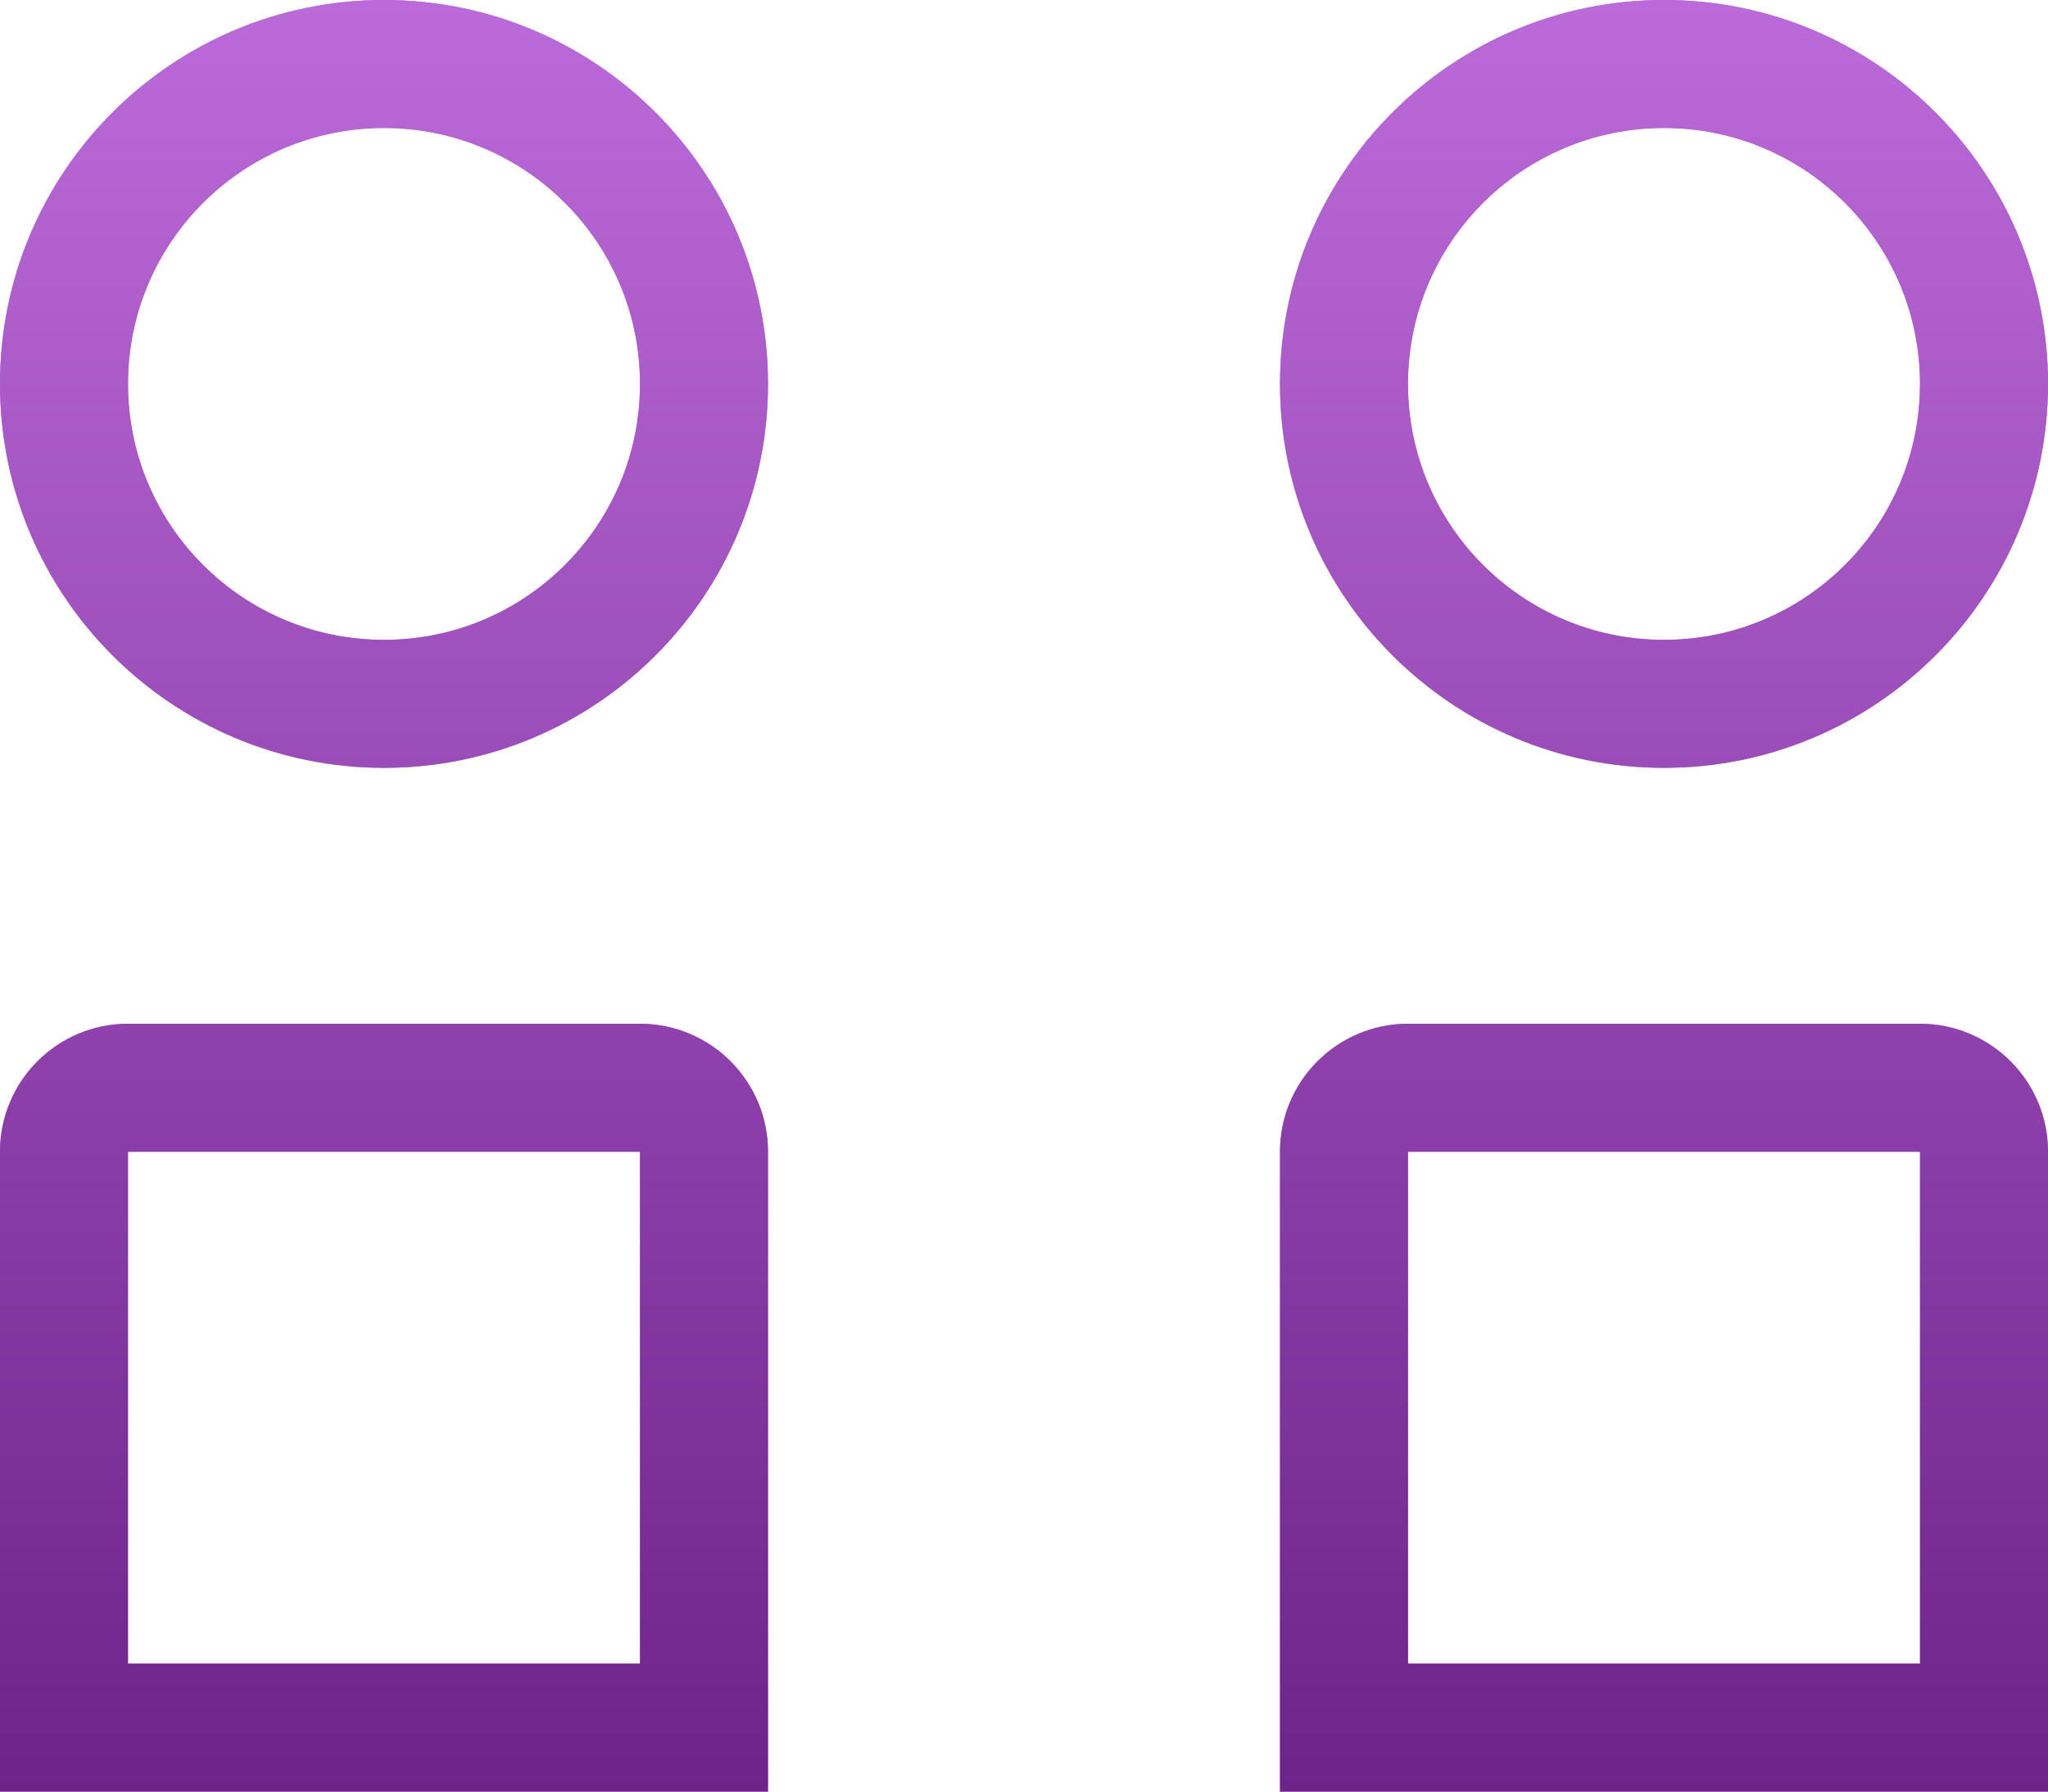 <svg width="80" height="70" viewBox="0 0 80 70" fill="none" xmlns="http://www.w3.org/2000/svg">
<path fill-rule="evenodd" clip-rule="evenodd" d="M15 30C23.284 30 30 23.284 30 15C30 6.716 23.284 0 15 0C6.716 0 0 6.716 0 15C0 23.284 6.716 30 15 30ZM15 25C20.523 25 25 20.523 25 15C25 9.477 20.523 5 15 5C9.477 5 5 9.477 5 15C5 20.523 9.477 25 15 25Z" fill="#BB6BD9"/>
<path fill-rule="evenodd" clip-rule="evenodd" d="M15 30C23.284 30 30 23.284 30 15C30 6.716 23.284 0 15 0C6.716 0 0 6.716 0 15C0 23.284 6.716 30 15 30ZM15 25C20.523 25 25 20.523 25 15C25 9.477 20.523 5 15 5C9.477 5 5 9.477 5 15C5 20.523 9.477 25 15 25Z" fill="url(#paint0_linear)"/>
<path fill-rule="evenodd" clip-rule="evenodd" d="M5 40C2.239 40 0 42.239 0 45V70H30V45C30 42.239 27.761 40 25 40H5ZM5 45V65H25V45H5Z" fill="#BB6BD9"/>
<path fill-rule="evenodd" clip-rule="evenodd" d="M5 40C2.239 40 0 42.239 0 45V70H30V45C30 42.239 27.761 40 25 40H5ZM5 45V65H25V45H5Z" fill="url(#paint1_linear)"/>
<path fill-rule="evenodd" clip-rule="evenodd" d="M65 30C73.284 30 80 23.284 80 15C80 6.716 73.284 0 65 0C56.716 0 50 6.716 50 15C50 23.284 56.716 30 65 30ZM65 25C70.523 25 75 20.523 75 15C75 9.477 70.523 5 65 5C59.477 5 55 9.477 55 15C55 20.523 59.477 25 65 25Z" fill="#BB6BD9"/>
<path fill-rule="evenodd" clip-rule="evenodd" d="M65 30C73.284 30 80 23.284 80 15C80 6.716 73.284 0 65 0C56.716 0 50 6.716 50 15C50 23.284 56.716 30 65 30ZM65 25C70.523 25 75 20.523 75 15C75 9.477 70.523 5 65 5C59.477 5 55 9.477 55 15C55 20.523 59.477 25 65 25Z" fill="url(#paint2_linear)"/>
<path fill-rule="evenodd" clip-rule="evenodd" d="M55 40C52.239 40 50 42.239 50 45V70H80V45C80 42.239 77.761 40 75 40H55ZM55 45V65H75V45H55Z" fill="#BB6BD9"/>
<path fill-rule="evenodd" clip-rule="evenodd" d="M55 40C52.239 40 50 42.239 50 45V70H80V45C80 42.239 77.761 40 75 40H55ZM55 45V65H75V45H55Z" fill="url(#paint3_linear)"/>
<defs>
<linearGradient id="paint0_linear" x1="40" y1="0" x2="40" y2="70" gradientUnits="userSpaceOnUse">
<stop stop-color="#BB6BD9"/>
<stop offset="1" stop-color="#6E238A"/>
</linearGradient>
<linearGradient id="paint1_linear" x1="40" y1="0" x2="40" y2="70" gradientUnits="userSpaceOnUse">
<stop stop-color="#BB6BD9"/>
<stop offset="1" stop-color="#6E238A"/>
</linearGradient>
<linearGradient id="paint2_linear" x1="40" y1="0" x2="40" y2="70" gradientUnits="userSpaceOnUse">
<stop stop-color="#BB6BD9"/>
<stop offset="1" stop-color="#6E238A"/>
</linearGradient>
<linearGradient id="paint3_linear" x1="40" y1="0" x2="40" y2="70" gradientUnits="userSpaceOnUse">
<stop stop-color="#BB6BD9"/>
<stop offset="1" stop-color="#6E238A"/>
</linearGradient>
</defs>
</svg>
